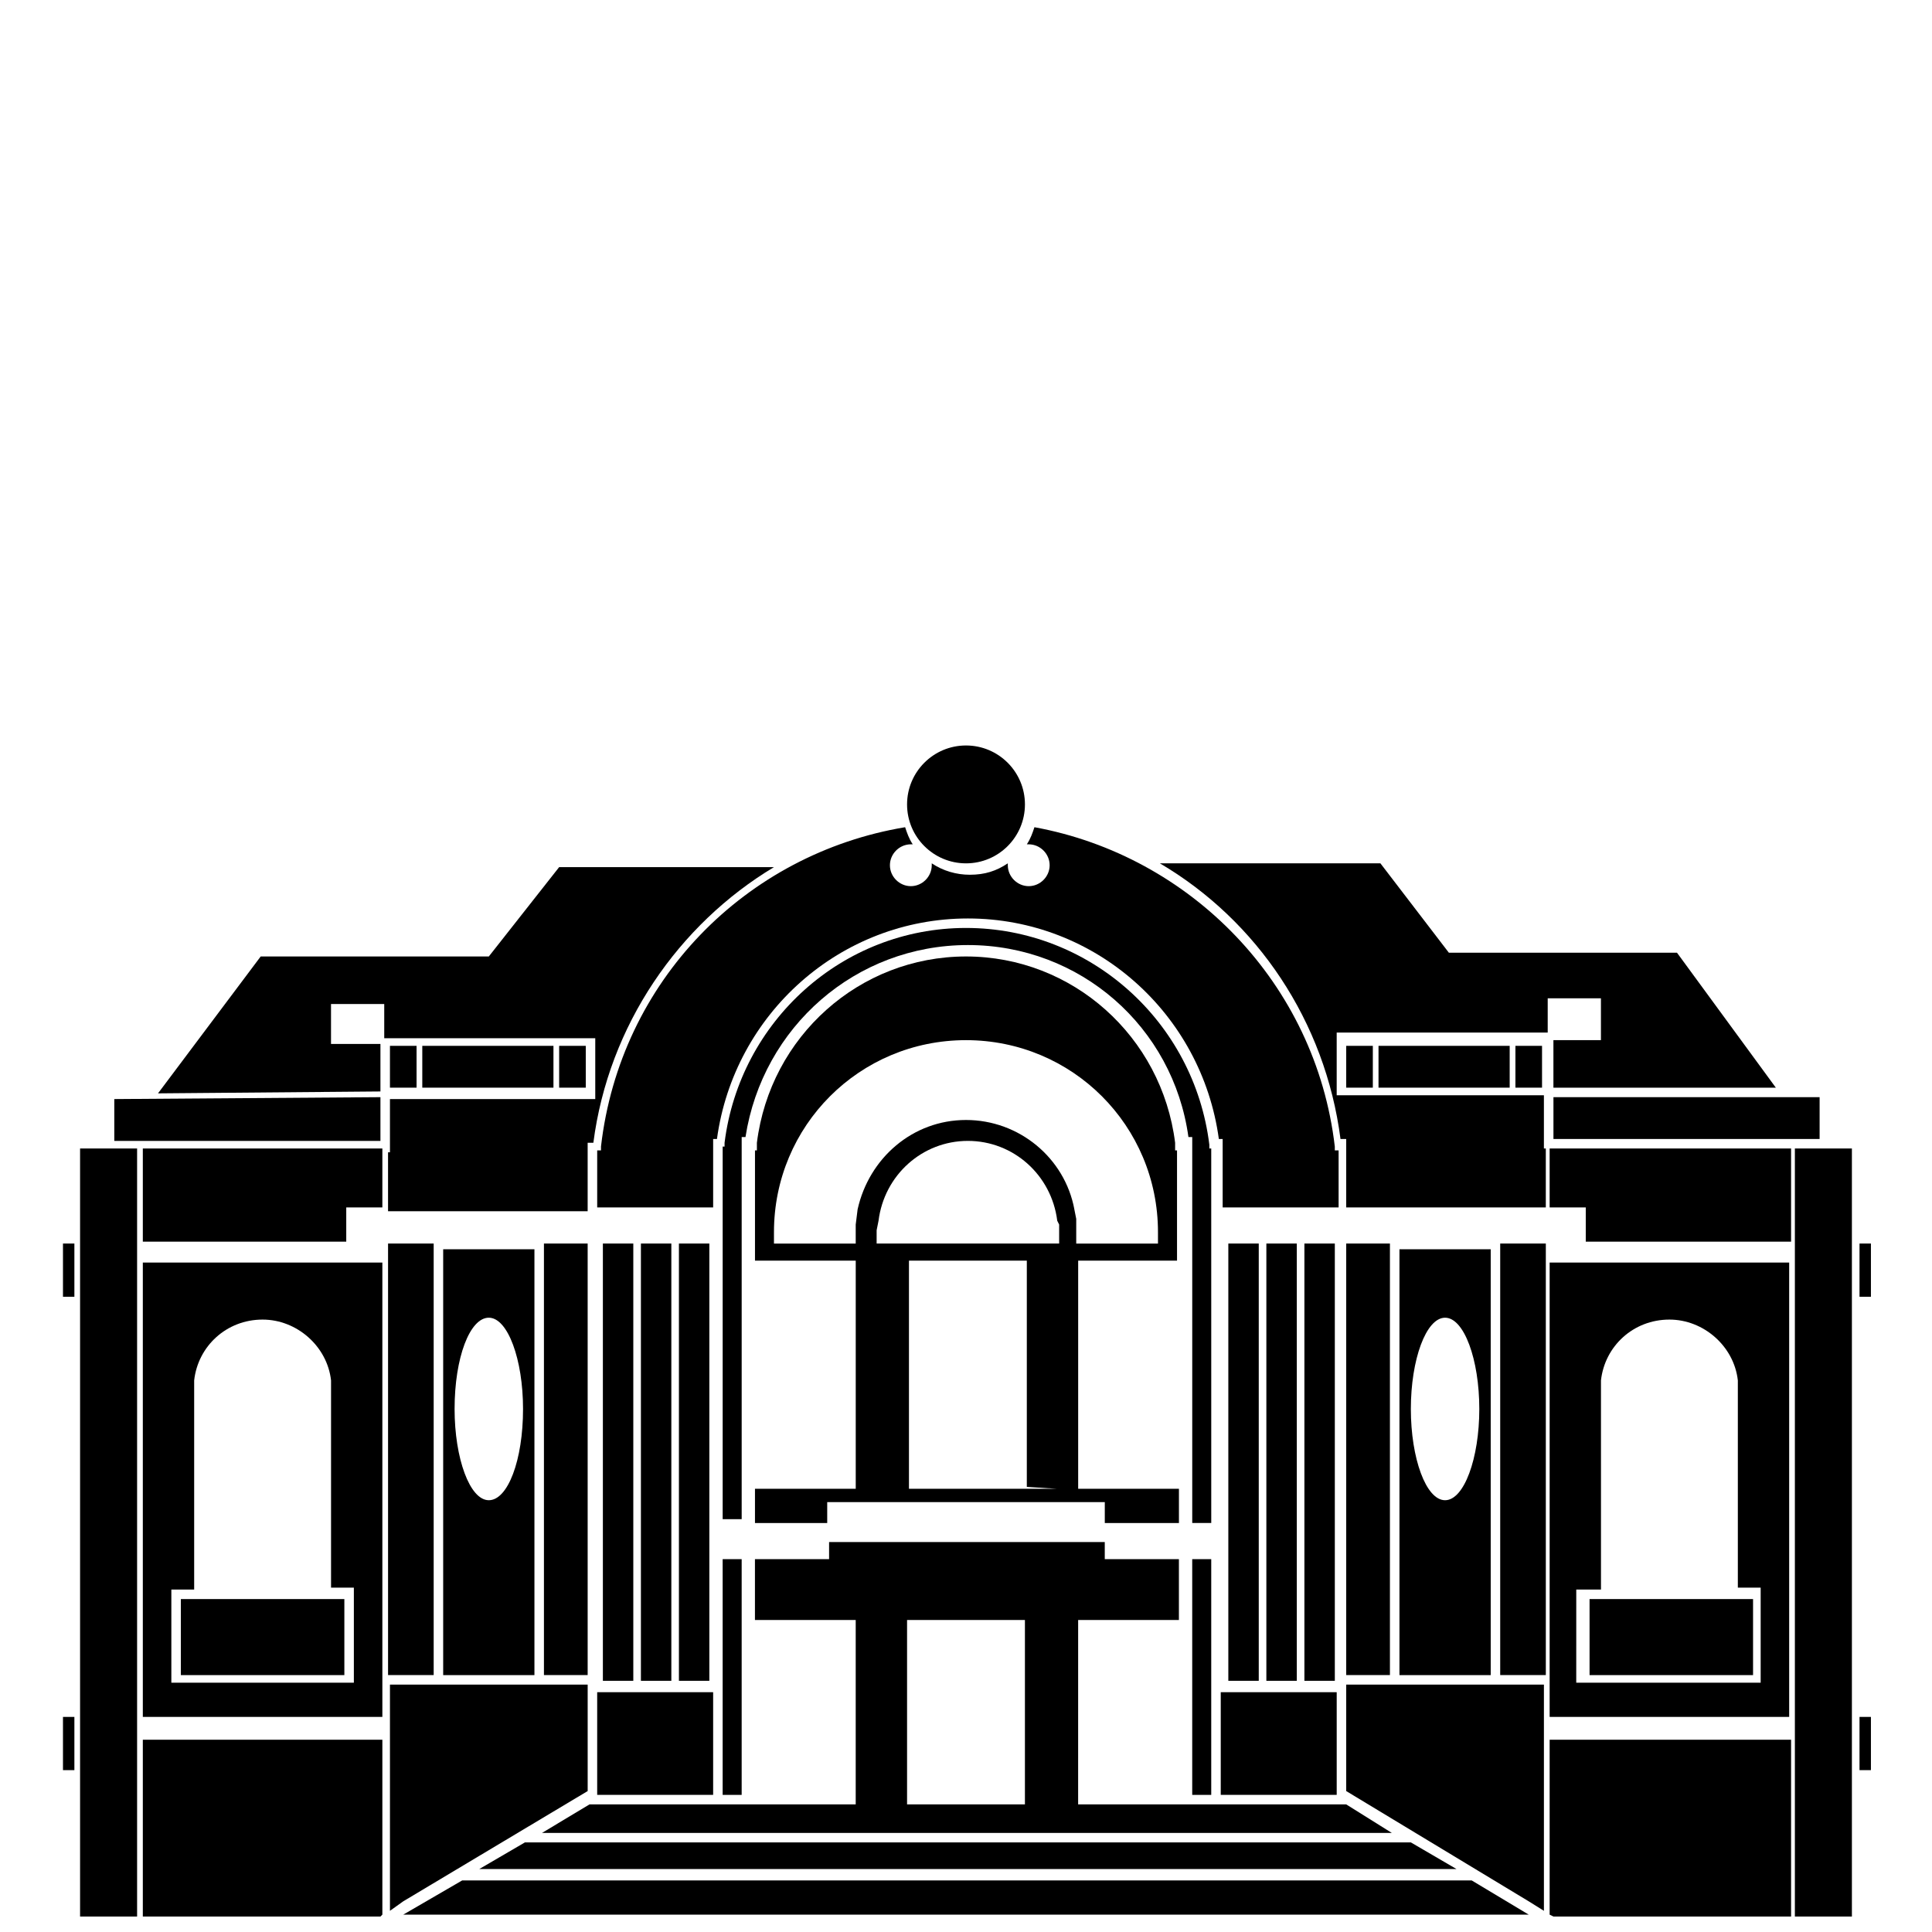 <?xml version="1.0" encoding="UTF-8"?>
<!-- Uploaded to: ICON Repo, www.iconrepo.com, Generator: ICON Repo Mixer Tools -->
<svg width="800px" height="800px" version="1.1" viewBox="144 144 512 512" xmlns="http://www.w3.org/2000/svg">
 <defs>
  <clipPath id="e">
   <path d="m250 642h300v9.902h-300z"/>
  </clipPath>
  <clipPath id="d">
   <path d="m165 448h16v203.9h-16z"/>
  </clipPath>
  <clipPath id="c">
   <path d="m619 448h16v203.9h-16z"/>
  </clipPath>
  <clipPath id="b">
   <path d="m181 605h65v46.902h-65z"/>
  </clipPath>
  <clipPath id="a">
   <path d="m554 605h65v46.902h-65z"/>
  </clipPath>
 </defs>
 <g clip-path="url(#e)">
  <path d="m266.49 642.33-15.617 9.066h298.25l-15.113-9.066z"/>
 </g>
 <path d="m555.68 434.76h70.535v11.082h-70.535z"/>
 <path d="m244.82 434.76-70.531 0.504v11.082h70.531z"/>
 <path d="m500.76 618.65 48.363 29.219 4.031 2.519v-59.953h-52.395z"/>
 <path d="m464.99 448.36h-0.504v-1.008c-4.027-32.746-31.738-57.434-64.484-57.434s-59.953 24.688-63.984 56.93v1.008h-0.504v98.746h5.039v-101.27h1.008c4.535-29.223 29.223-50.883 58.945-50.883s54.41 21.664 58.441 50.883h1.008v102.27h5.039z"/>
 <path d="m450.38 478.09h5.543v-29.223h-0.504v-2.016c-3.527-28.215-27.207-49.375-55.418-49.375-28.215 0-51.891 21.16-55.418 49.375v2.016h-0.504v29.223h26.699v60.457h-26.703v9.07h19.145v-5.543h73.562v5.543h19.648v-9.07h-26.703v-60.457zm-26.199 60.457h-39.297v-60.457h31.234v59.953zm0-64.992h-47.863v-3.527l0.504-2.519c1.512-12.09 11.586-21.16 23.68-21.16 12.09 0 22.168 9.07 23.68 21.16l0.504 1.008v5.039zm4.031-11.586 0.504 2.519c-2.519-13.602-14.609-23.68-28.719-23.68-14.105 0-25.695 10.078-28.719 23.68l-0.504 4.031v5.039h-21.664v-3.023c0-28.215 22.672-50.883 50.883-50.883 28.215 0 50.883 22.672 50.883 50.883v3.023h-21.664v-6.551z"/>
 <path d="m429.72 573.31h26.703v-16.121h-19.648v-4.535h-73.059v4.535h-19.648v16.121h26.703v48.871h-70.535l-12.594 7.559h225.2l-12.086-7.559h-71.039zm-14.105 48.871h-31.234v-48.871h31.234z"/>
 <path d="m335.51 557.19h5.039v62.473h-5.039z"/>
 <path d="m459.95 557.19h5.039v62.473h-5.039z"/>
 <path d="m160.69 473.55h3.023v14.105h-3.023z"/>
 <g clip-path="url(#d)">
  <path d="m165.22 448.36h15.113v203.54h-15.113z"/>
 </g>
 <path d="m160.69 599h3.023v14.105h-3.023z"/>
 <g clip-path="url(#c)">
  <path d="m619.66 448.36h15.113v203.54h-15.113z"/>
 </g>
 <path d="m636.79 599h3.023v14.105h-3.023z"/>
 <path d="m636.79 473.55h3.023v14.105h-3.023z"/>
 <g clip-path="url(#b)">
  <path d="m181.85 651.9h62.977l0.504-0.504v-46.348h-63.48z"/>
 </g>
 <g clip-path="url(#a)">
  <path d="m554.67 651.4 1.008 0.504h62.977v-46.852h-63.984z"/>
 </g>
 <path d="m181.85 473.05h53.91v-9.07h9.57v-15.617h-63.48z"/>
 <path d="m554.67 463.98h9.574v9.07h54.41v-24.688h-63.984z"/>
 <path d="m302.26 592.45h30.73v27.207h-30.73z"/>
 <path d="m467.51 592.45h30.73v27.207h-30.73z"/>
 <path d="m541.57 473.55h12.09v114.36h-12.09z"/>
 <path d="m500.76 473.55h11.586v114.36h-11.586z"/>
 <path d="m246.84 473.55h12.09v114.36h-12.09z"/>
 <path d="m288.15 473.55h11.586v114.36h-11.586z"/>
 <path d="m181.85 599h63.48v-120.41h-63.48zm7.559-33.758h6.047v-55.418c1.008-9.07 8.566-16.121 18.137-16.121 9.07 0 17.129 7.055 18.137 16.121v54.914h6.047v25.191h-48.367z"/>
 <path d="m191.93 567.77h43.328v20.152h-43.328z"/>
 <path d="m565.25 567.77h43.328v20.152h-43.328z"/>
 <path d="m554.67 599h63.48v-120.41h-63.48zm7.559-33.758h6.047l-0.004-55.418c1.008-9.07 8.566-16.121 18.137-16.121 9.07 0 17.129 7.055 18.137 16.121v54.914h6.047v25.191h-48.871l0.004-24.688z"/>
 <path d="m247.34 421.16v11.082h7.055v-11.082z"/>
 <path d="m301.75 418.64v16.625h-54.41v14.105h-0.504v15.617h52.898v-18.137h1.512c4.031-31.234 22.672-57.938 47.863-73.051h-56.93l-18.641 23.68h-60.457l-27.207 36.273 58.945-0.504v-12.594h-13.098v-10.578h14.105v9.07l55.922-0.004z"/>
 <path d="m292.18 421.16h7.055v11.082h-7.055z"/>
 <path d="m255.91 421.16h34.762v11.082h-34.762z"/>
 <path d="m509.32 421.16h34.762v11.082h-34.762z"/>
 <path d="m568.77 419.65h-13.098v12.594h58.945l-26.199-35.77h-60.457l-18.137-23.68h-58.441c25.695 15.113 43.832 41.816 47.863 73.051h1.512v18.137h52.898v-15.617h-0.504v-14.105h-54.914v-16.625h55.922v-9.07h14.105v11.086z"/>
 <path d="m545.6 421.16h7.055v11.082h-7.055z"/>
 <path d="m500.76 421.16h7.055v11.082h-7.055z"/>
 <path d="m285.63 587.92v-112.85h-24.184v112.85zm-12.09-94.715c5.039 0 9.07 11.082 9.07 24.184 0 13.602-4.031 24.184-9.07 24.184-5.039 0-9.07-11.082-9.07-24.184 0-13.602 4.031-24.184 9.07-24.184z"/>
 <path d="m514.87 475.07v112.85h24.184v-112.85zm12.09 66.504c-5.039 0-9.07-11.082-9.07-24.184 0-13.098 4.031-24.184 9.07-24.184 5.039 0 9.07 11.082 9.07 24.184 0 13.098-4.031 24.184-9.07 24.184z"/>
 <path d="m299.74 618.65v-28.215h-52.398v59.953l3.527-2.519z"/>
 <path d="m415.62 357.18c0 8.625-6.992 15.617-15.617 15.617-8.629 0-15.621-6.992-15.621-15.617s6.992-15.621 15.621-15.621c8.625 0 15.617 6.996 15.617 15.621"/>
 <path d="m303.27 447.86v1.008h-1.008v15.113h30.73v-18.137h1.008c4.535-33.25 32.746-58.441 66.504-58.441 33.754 0 61.969 25.191 66.504 58.441h1.008v18.137h30.73v-15.113h-1.008v-1.008c-5.039-43.328-38.289-77.082-79.602-84.641-0.504 1.512-1.008 3.023-2.016 4.535h0.504c3.023 0 5.543 2.519 5.543 5.543s-2.519 5.543-5.543 5.543c-3.023 0-5.543-2.519-5.543-5.543v-0.504c-3.023 2.016-6.047 3.023-10.078 3.023-3.527 0-7.055-1.008-10.078-3.023v0.504c0 3.023-2.519 5.543-5.543 5.543-3.023 0-5.543-2.519-5.543-5.543s2.519-5.543 5.543-5.543h0.504c-1.008-1.512-1.512-3.023-2.016-4.535-42.312 7.055-75.562 40.809-80.602 84.641z"/>
 <path d="m271.02 639.31h258.96l-12.09-7.055h-234.78z"/>
 <path d="m303.77 473.55h8.062v115.88h-8.062z"/>
 <path d="m323.92 473.55h8.062v115.88h-8.062z"/>
 <path d="m313.85 473.55h8.062v115.88h-8.062z"/>
 <path d="m469.52 473.55h8.062v115.88h-8.062z"/>
 <path d="m489.68 473.55h8.062v115.88h-8.062z"/>
 <path d="m479.6 473.55h8.062v115.88h-8.062z"/>
</svg>